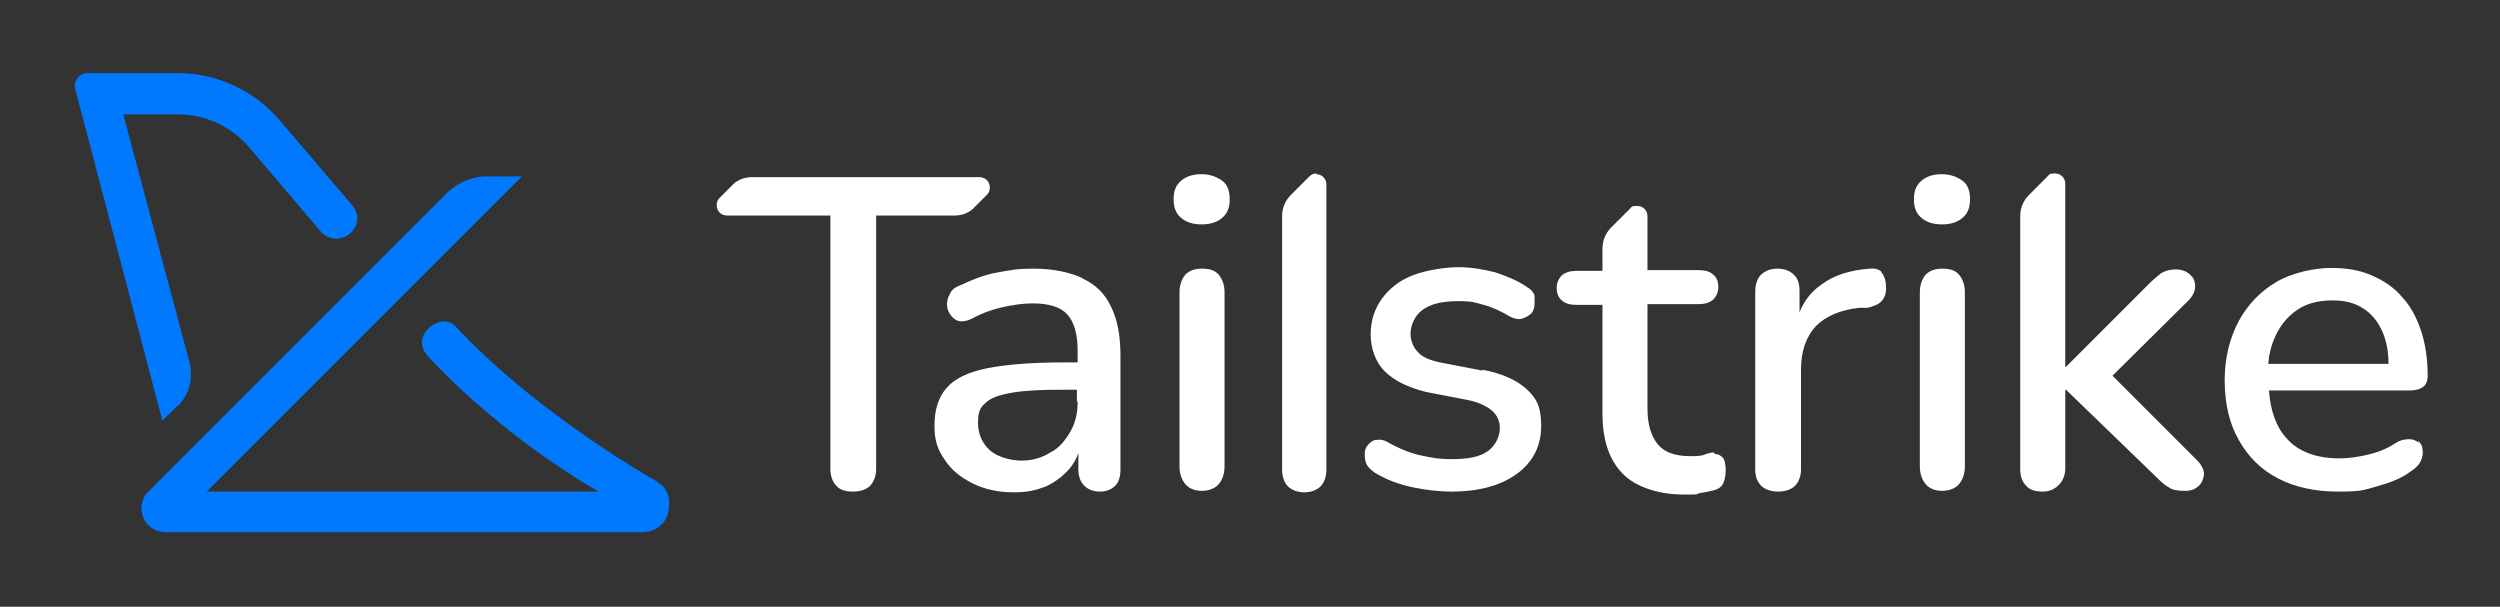 <?xml version="1.0" encoding="UTF-8"?>
<svg id="Layer_1" xmlns="http://www.w3.org/2000/svg" version="1.1" viewBox="0 0 338.7 82.2">
  <rect x="0" y="0" width="338.7" height="82.2" fill="#333333" stroke="none"/>
  <!-- Generator: Adobe Illustrator 30.0.0, SVG Export Plug-In . SVG Version: 2.1.1 Build 123)  -->
  <defs>
    <style>
      .st0 {
        fill: #fff;
      }

      .st1 {
        fill: #0079fe;
      }
    </style>
  </defs>
  <path id="text" class="st0" d="M162.8,36.4c-1,0-1.7.3-2.2.8-.5.6-.8,1.4-.8,2.4v23.6c0,1,.3,1.8.8,2.4.5.6,1.3.9,2.2.9s1.8-.3,2.3-.9c.5-.6.8-1.4.8-2.4v-23.6c0-1-.3-1.8-.8-2.4-.5-.6-1.3-.8-2.2-.8ZM162.8,23.6c-1.2,0-2.1.3-2.8.9s-1,1.4-1,2.5.3,1.9,1,2.5c.7.6,1.6.9,2.8.9s2.1-.3,2.8-.9c.7-.6,1-1.4,1-2.5s-.3-2-1-2.5-1.6-.9-2.8-.9ZM178.4,23.5c-.4,0-.7.1-1,.4l-2.5,2.5c-.8.8-1.2,1.8-1.2,2.9v34.3c0,1,.3,1.8.8,2.3.5.5,1.3.8,2.2.8s1.7-.3,2.2-.8.8-1.3.8-2.3V25c0-.8-.6-1.4-1.4-1.4ZM132.1,28l1.6-1.6c.3-.3.4-.6.4-1,0-.8-.6-1.4-1.4-1.4h-30.8c-1.1,0-2.1.4-2.8,1.2l-1.6,1.6c-.3.3-.4.6-.4,1,0,.8.6,1.4,1.4,1.4h14v34.3c0,1,.3,1.8.8,2.3.5.6,1.3.8,2.3.8s1.8-.3,2.3-.8c.5-.6.8-1.3.8-2.3V29.2h10.6c1.1,0,2.1-.4,2.8-1.2ZM146.7,37.7c-1.7-.8-4-1.3-6.6-1.3s-3.1.2-4.9.5-3.5,1-5.2,1.8c-.6.2-1.1.6-1.3,1.1-.3.5-.4,1-.4,1.5,0,.5.2,1,.5,1.4.3.4.7.7,1.1.8.5.1,1.1,0,1.7-.3,1.5-.8,2.9-1.3,4.3-1.6,1.4-.3,2.7-.5,4-.5,2.2,0,3.8.5,4.7,1.5s1.4,2.6,1.4,4.9v1.6h-2c-4.3,0-7.8.3-10.3.8-2.5.5-4.4,1.4-5.5,2.7-1.1,1.3-1.6,3-1.6,5.1s.5,3.3,1.4,4.6c.9,1.4,2.2,2.4,3.8,3.2,1.6.8,3.5,1.2,5.5,1.2s3.1-.3,4.4-.8c1.3-.6,2.3-1.4,3.2-2.4.5-.6.9-1.3,1.2-2.1v2.2c0,1,.3,1.7.8,2.2.5.5,1.2.8,2.1.8s1.6-.3,2.1-.8c.5-.5.7-1.3.7-2.2v-15.4c0-2.7-.4-4.9-1.3-6.7-.8-1.7-2.1-3-3.9-3.8ZM146,54.4c0,1.6-.3,2.9-1,4.1-.7,1.2-1.5,2.2-2.7,2.8-1.1.7-2.4,1.1-3.9,1.1s-3.3-.5-4.3-1.4c-1-.9-1.6-2.2-1.6-3.7s.3-2.1,1-2.7c.7-.7,1.9-1.1,3.6-1.4,1.7-.3,4-.4,6.8-.4h2v1.6ZM232.2,61.3c-.4,0-.8.1-1.3.3s-1.2.2-1.9.2c-2,0-3.5-.5-4.4-1.6-.9-1.1-1.4-2.7-1.4-4.8v-14.2h7c.8,0,1.4-.2,1.9-.6.4-.4.7-1,.7-1.7s-.2-1.3-.7-1.7c-.4-.4-1.1-.6-1.9-.6h-7v-7.3c0-.8-.6-1.4-1.4-1.4s-.7.1-1,.4l-2.5,2.5c-.8.8-1.2,1.8-1.2,2.9v3h-3.6c-.8,0-1.4.2-1.9.6-.4.4-.7,1-.7,1.7s.2,1.3.7,1.7c.4.4,1.1.6,1.9.6h3.6v14.7c0,2.4.4,4.4,1.2,6s2,2.9,3.7,3.7c1.6.8,3.7,1.3,6.1,1.3s1.4,0,2.2-.2c.8-.1,1.5-.3,2-.4.6-.2,1-.5,1.2-1s.3-1.1.3-1.7-.1-1.4-.4-1.7c-.3-.3-.6-.5-1.1-.5ZM263.1,23.6c-1.2,0-2.1.3-2.8.9s-1,1.4-1,2.5.3,1.9,1,2.5c.7.6,1.6.9,2.8.9s2.1-.3,2.8-.9c.7-.6,1-1.4,1-2.5s-.3-2-1-2.5-1.6-.9-2.8-.9ZM286,51.1l10.5-10.4c.6-.6.9-1.3.9-1.9s-.2-1.2-.7-1.6c-.4-.4-1.1-.7-1.9-.7s-1.5.2-2,.5c-.5.4-1.1.9-1.7,1.5l-11.2,11.2h-.1v-24.8c0-.8-.6-1.4-1.4-1.4s-.7.1-1,.4l-2.5,2.5c-.8.8-1.2,1.8-1.2,2.9v34.3c0,1,.3,1.7.8,2.2.5.6,1.3.8,2.3.8,1.7,0,3-1.4,3-3.1v-10.7h.1l12,11.6c.7.7,1.3,1.3,1.9,1.6.5.4,1.3.5,2.2.5s1.3-.2,1.8-.6c.5-.4.7-1,.8-1.6,0-.6-.3-1.3-.9-1.9l-11.5-11.5ZM327.7,60c-.3-.3-.8-.5-1.3-.5-.5,0-1.2.1-1.8.5-1.2.8-2.5,1.3-3.8,1.6-1.3.3-2.6.5-3.8.5-3.2,0-5.6-.9-7.2-2.7-1.4-1.5-2.2-3.7-2.4-6.5h19.1c.8,0,1.4-.2,1.8-.5.4-.3.6-.8.6-1.5,0-2.2-.3-4.3-.9-6.1s-1.4-3.3-2.6-4.6c-1.1-1.3-2.5-2.2-4.1-2.9-1.6-.7-3.4-1-5.5-1s-5.2.6-7.4,1.9c-2.2,1.3-3.9,3.1-5.1,5.3-1.2,2.3-1.9,4.9-1.9,8s.6,5.8,1.9,8.1,3,4,5.3,5.2c2.3,1.2,5,1.8,8.2,1.8s3.4-.2,5.2-.7c1.8-.5,3.4-1.1,4.7-2.1.6-.4,1-.8,1.3-1.4.2-.5.3-1,.2-1.5,0-.5-.3-.9-.6-1.2ZM308.2,45.7c.7-1.6,1.7-2.8,3-3.7,1.3-.9,2.9-1.3,4.8-1.3s3.1.4,4.2,1.1,2,1.8,2.6,3.2c.5,1.2.8,2.6.8,4.3h-16.3c.1-1.3.4-2.5.9-3.6ZM263.1,36.4c-1,0-1.7.3-2.2.8-.5.6-.8,1.4-.8,2.4v23.6c0,1,.3,1.8.8,2.4.5.6,1.3.9,2.2.9s1.8-.3,2.3-.9c.5-.6.8-1.4.8-2.4v-23.6c0-1-.3-1.8-.8-2.4-.5-.6-1.3-.8-2.2-.8ZM200.8,50.2l-5.7-1.1c-1.4-.3-2.4-.7-3-1.4-.6-.6-1-1.5-1-2.5s.5-2.4,1.6-3.2c1.1-.8,2.6-1.2,4.8-1.2s2.3.2,3.5.5c1.2.3,2.4.9,3.6,1.6.6.3,1.1.4,1.5.3s.8-.3,1.2-.6.5-.7.6-1.2c0-.4,0-.9,0-1.4-.2-.5-.5-.8-1-1.1-1.3-.9-2.8-1.5-4.3-2-1.6-.4-3.2-.7-5-.7s-4.4.4-6.2,1.1-3.2,1.8-4.2,3.2c-1,1.4-1.5,3-1.5,4.8s.6,3.7,1.9,5c1.3,1.3,3.2,2.2,5.6,2.8l5.7,1.1c1.4.3,2.5.8,3.2,1.4s1.1,1.4,1.1,2.4-.5,2.3-1.6,3.1c-1.1.8-2.7,1.1-4.8,1.1s-2.8-.2-4.3-.5c-1.4-.3-2.9-.9-4.5-1.8-.5-.3-1-.4-1.5-.3-.5,0-.8.3-1.1.6s-.5.7-.5,1.2c0,.5,0,.9.2,1.4s.6.8,1.1,1.2c1.6,1,3.3,1.6,5.1,2,1.9.4,3.7.6,5.4.6,3.6,0,6.6-.8,8.8-2.4,2.2-1.6,3.3-3.8,3.3-6.5s-.7-3.8-2-5c-1.3-1.2-3.3-2.1-5.9-2.6ZM255,36.9c-.4-.4-1-.6-1.7-.5-2.7.2-4.9.9-6.6,2.2-1.3.9-2.3,2.2-2.9,3.7v-2.8c0-1-.2-1.8-.8-2.3-.5-.5-1.2-.8-2.2-.8s-1.6.3-2.2.8c-.5.5-.8,1.3-.8,2.3v24.1c0,1,.3,1.7.8,2.2.5.5,1.3.8,2.3.8s1.8-.3,2.3-.8c.5-.5.8-1.3.8-2.2v-13.6c0-2.4.7-4.4,2-5.8,1.4-1.4,3.3-2.2,5.9-2.5h1.1c.9-.2,1.6-.5,2-1,.4-.5.6-1.2.5-2,0-.8-.3-1.5-.7-1.9Z"/>
  <path id="symbol" class="st1" d="M24.1,55c1.5-1.5,2.1-3.7,1.6-5.8L16.7,15.5h7.4c3.7,0,7.2,1.6,9.6,4.4l9.7,11.4c2.4,2.8,6.7-.6,4.3-3.5l-9.8-11.5c-3.4-4-8.5-6.4-13.8-6.4h-12.2c-1.2,0-2,1.1-1.7,2.2l11.8,44.9,2.1-2.1ZM90.1,66.2c-.3-.4-.6-.6-1-.9-2.6-1.5-17.1-10-27.4-21.1-1.9-2.1-6.4,1.3-3.7,4.1,10.6,11.4,23.1,18.3,23.1,18.3H28l42.7-42.7h-4.8c-1.9,0-3.8.8-5.2,2.1l-40.6,40.6c-2,2-.6,5.5,2.3,5.5h64.6c1.3,0,2.6-.6,3.2-1.8s.7-3.1-.2-4.2Z"/>
</svg>